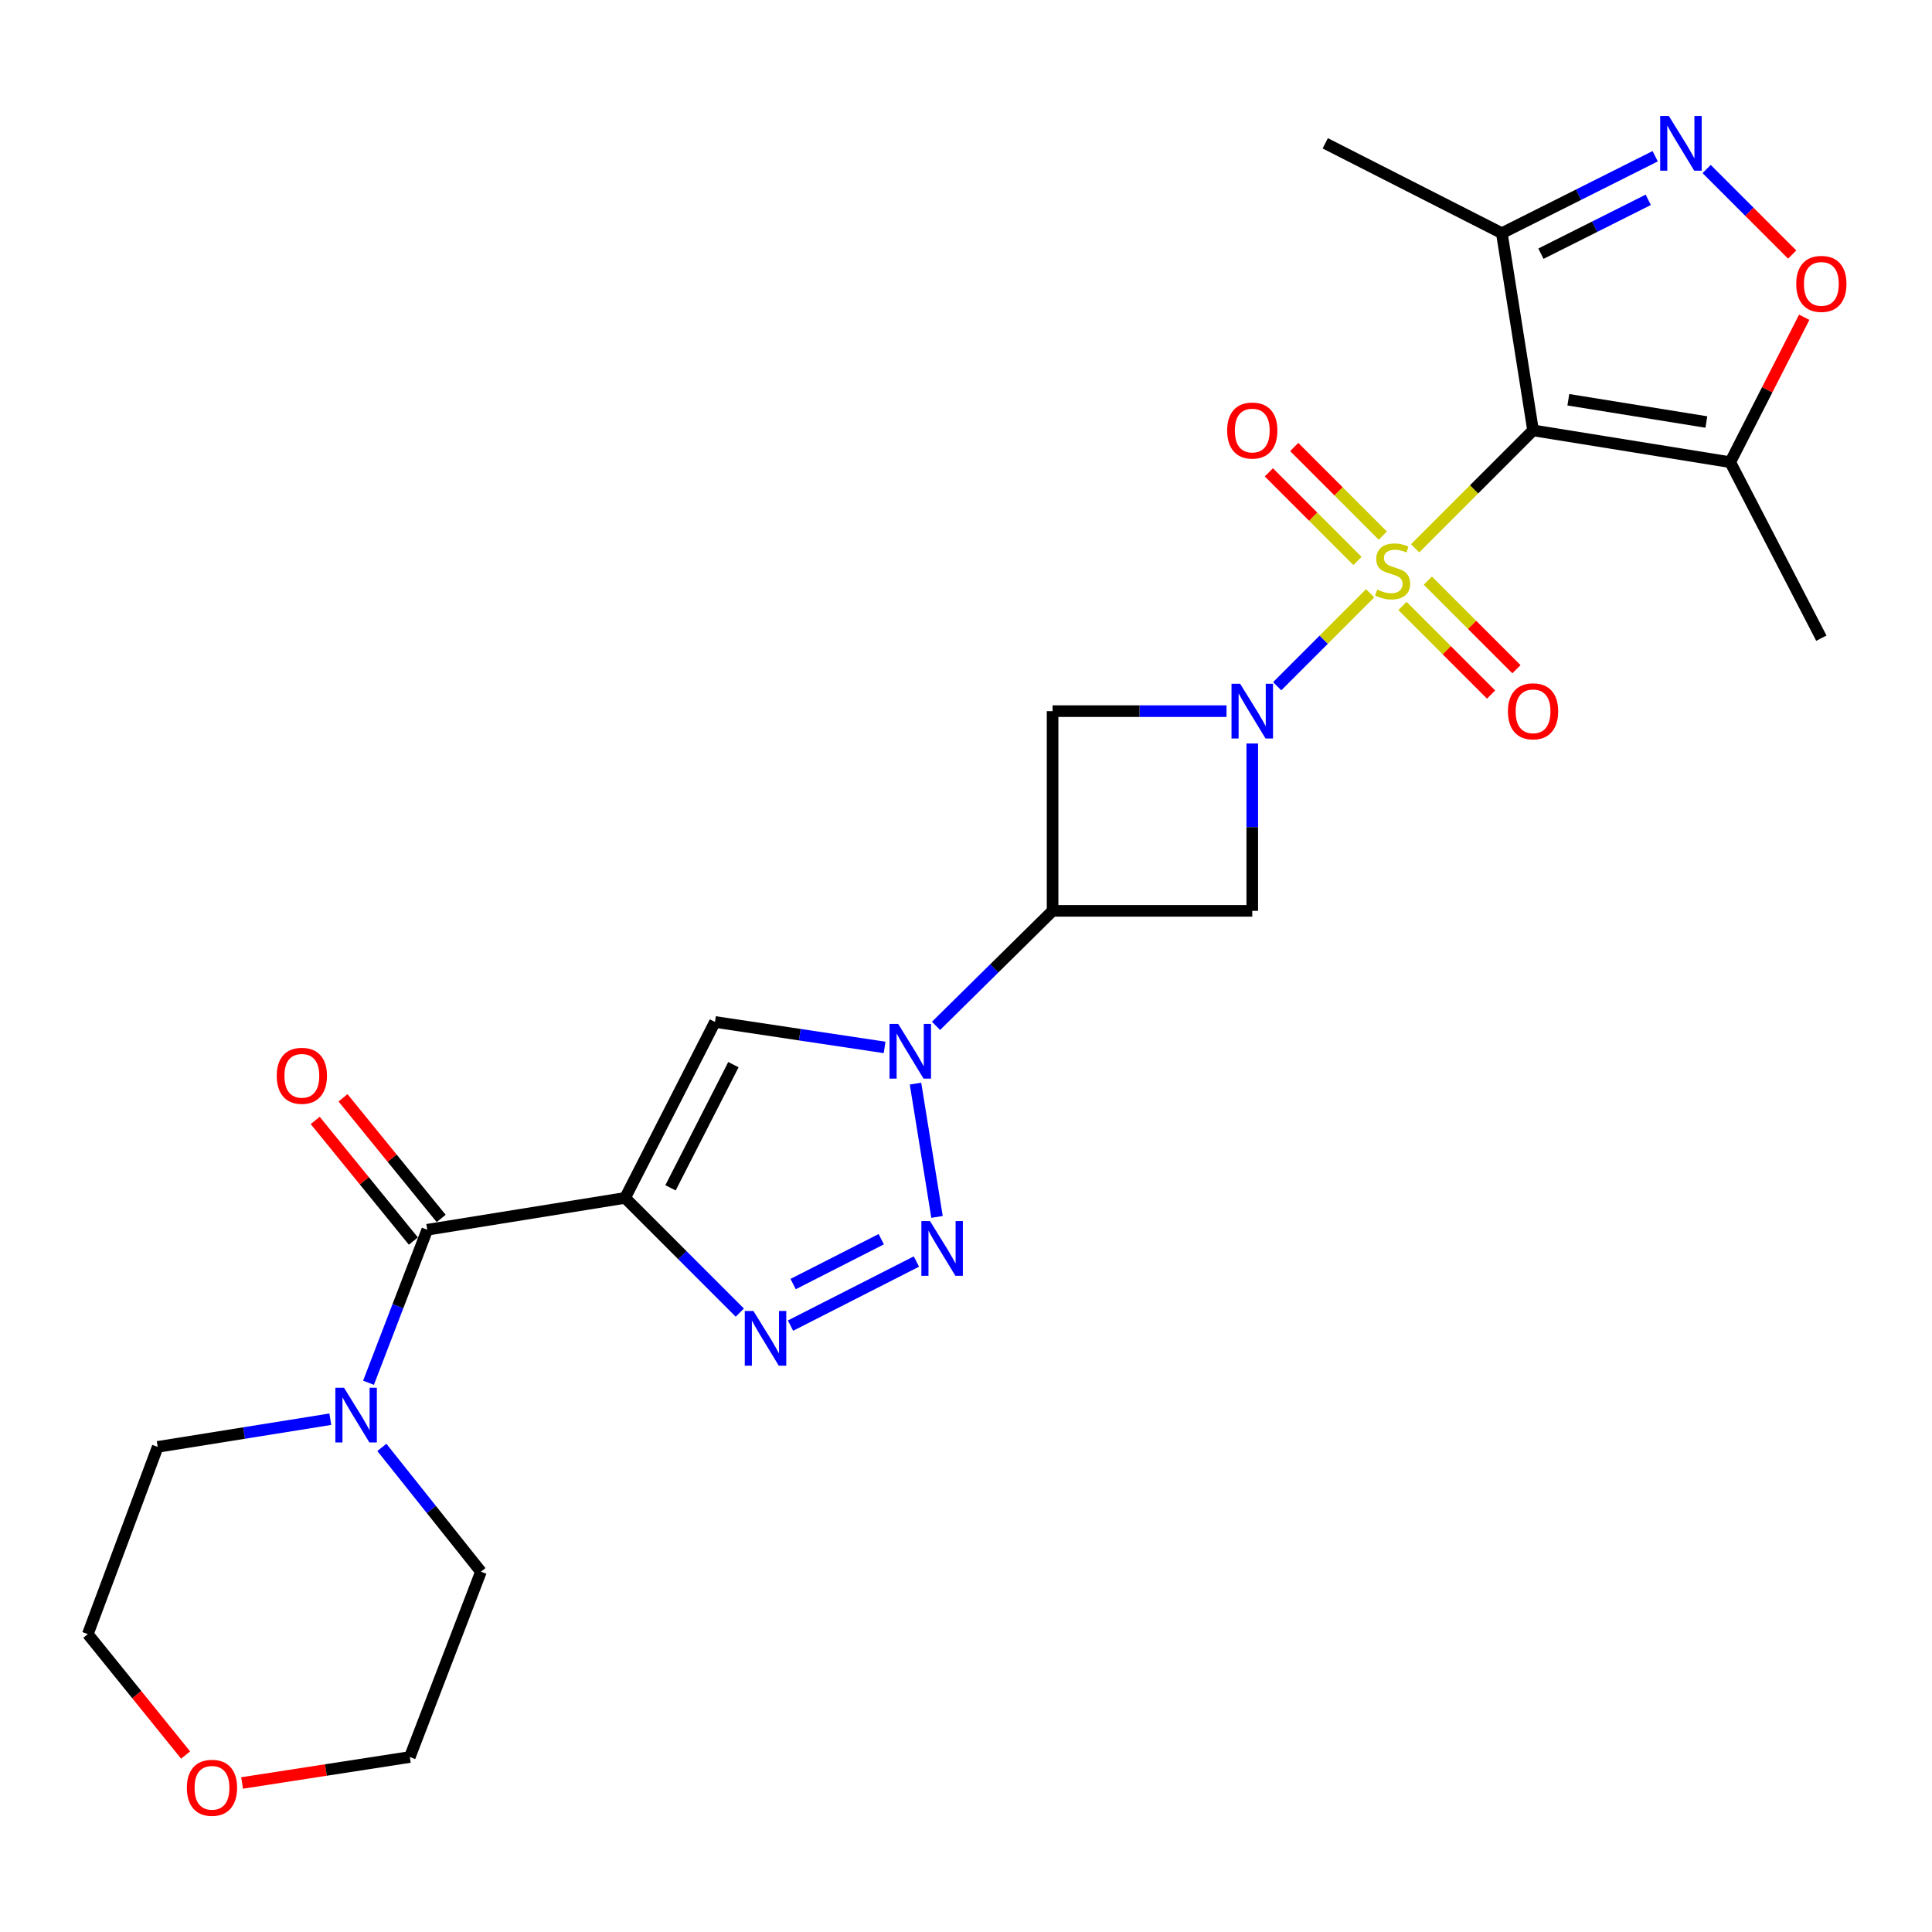 <?xml version='1.0' encoding='iso-8859-1'?>
<svg version='1.1' baseProfile='full'
              xmlns='http://www.w3.org/2000/svg'
                      xmlns:rdkit='http://www.rdkit.org/xml'
                      xmlns:xlink='http://www.w3.org/1999/xlink'
                  xml:space='preserve'
width='1000px' height='1000px' viewBox='0 0 1000 1000'>
<!-- END OF HEADER -->
<rect style='opacity:1.0;fill:#FFFFFF;stroke:none' width='1000' height='1000' x='0' y='0'> </rect>
<path class='bond-0' d='M 732.477,283.792 L 762.992,253.277' style='fill:none;fill-rule:evenodd;stroke:#CCCC00;stroke-width:6px;stroke-linecap:butt;stroke-linejoin:miter;stroke-opacity:1' />
<path class='bond-0' d='M 762.992,253.277 L 793.506,222.763' style='fill:none;fill-rule:evenodd;stroke:#000000;stroke-width:6px;stroke-linecap:butt;stroke-linejoin:miter;stroke-opacity:1' />
<path class='bond-1' d='M 709.179,307.088 L 685.123,331.141' style='fill:none;fill-rule:evenodd;stroke:#CCCC00;stroke-width:6px;stroke-linecap:butt;stroke-linejoin:miter;stroke-opacity:1' />
<path class='bond-1' d='M 685.123,331.141 L 661.066,355.194' style='fill:none;fill-rule:evenodd;stroke:#0000FF;stroke-width:6px;stroke-linecap:butt;stroke-linejoin:miter;stroke-opacity:1' />
<path class='bond-16' d='M 725.918,313.647 L 748.855,336.573' style='fill:none;fill-rule:evenodd;stroke:#CCCC00;stroke-width:6px;stroke-linecap:butt;stroke-linejoin:miter;stroke-opacity:1' />
<path class='bond-16' d='M 748.855,336.573 L 771.791,359.5' style='fill:none;fill-rule:evenodd;stroke:#FF0000;stroke-width:6px;stroke-linecap:butt;stroke-linejoin:miter;stroke-opacity:1' />
<path class='bond-16' d='M 739.035,300.524 L 761.971,323.451' style='fill:none;fill-rule:evenodd;stroke:#CCCC00;stroke-width:6px;stroke-linecap:butt;stroke-linejoin:miter;stroke-opacity:1' />
<path class='bond-16' d='M 761.971,323.451 L 784.907,346.377' style='fill:none;fill-rule:evenodd;stroke:#FF0000;stroke-width:6px;stroke-linecap:butt;stroke-linejoin:miter;stroke-opacity:1' />
<path class='bond-17' d='M 715.739,277.23 L 692.813,254.298' style='fill:none;fill-rule:evenodd;stroke:#CCCC00;stroke-width:6px;stroke-linecap:butt;stroke-linejoin:miter;stroke-opacity:1' />
<path class='bond-17' d='M 692.813,254.298 L 669.888,231.366' style='fill:none;fill-rule:evenodd;stroke:#FF0000;stroke-width:6px;stroke-linecap:butt;stroke-linejoin:miter;stroke-opacity:1' />
<path class='bond-17' d='M 702.618,290.348 L 679.692,267.415' style='fill:none;fill-rule:evenodd;stroke:#CCCC00;stroke-width:6px;stroke-linecap:butt;stroke-linejoin:miter;stroke-opacity:1' />
<path class='bond-17' d='M 679.692,267.415 L 656.766,244.483' style='fill:none;fill-rule:evenodd;stroke:#FF0000;stroke-width:6px;stroke-linecap:butt;stroke-linejoin:miter;stroke-opacity:1' />
<path class='bond-10' d='M 793.506,222.763 L 895.572,239.224' style='fill:none;fill-rule:evenodd;stroke:#000000;stroke-width:6px;stroke-linecap:butt;stroke-linejoin:miter;stroke-opacity:1' />
<path class='bond-10' d='M 811.77,206.915 L 883.216,218.438' style='fill:none;fill-rule:evenodd;stroke:#000000;stroke-width:6px;stroke-linecap:butt;stroke-linejoin:miter;stroke-opacity:1' />
<path class='bond-11' d='M 793.506,222.763 L 777.354,120.697' style='fill:none;fill-rule:evenodd;stroke:#000000;stroke-width:6px;stroke-linecap:butt;stroke-linejoin:miter;stroke-opacity:1' />
<path class='bond-12' d='M 648.17,384.833 L 648.17,428.143' style='fill:none;fill-rule:evenodd;stroke:#0000FF;stroke-width:6px;stroke-linecap:butt;stroke-linejoin:miter;stroke-opacity:1' />
<path class='bond-12' d='M 648.17,428.143 L 648.17,471.454' style='fill:none;fill-rule:evenodd;stroke:#000000;stroke-width:6px;stroke-linecap:butt;stroke-linejoin:miter;stroke-opacity:1' />
<path class='bond-13' d='M 634.846,368.089 L 589.831,368.089' style='fill:none;fill-rule:evenodd;stroke:#0000FF;stroke-width:6px;stroke-linecap:butt;stroke-linejoin:miter;stroke-opacity:1' />
<path class='bond-13' d='M 589.831,368.089 L 544.815,368.089' style='fill:none;fill-rule:evenodd;stroke:#000000;stroke-width:6px;stroke-linecap:butt;stroke-linejoin:miter;stroke-opacity:1' />
<path class='bond-2' d='M 323.553,620.037 L 370.071,528.96' style='fill:none;fill-rule:evenodd;stroke:#000000;stroke-width:6px;stroke-linecap:butt;stroke-linejoin:miter;stroke-opacity:1' />
<path class='bond-2' d='M 347.054,614.815 L 379.617,551.061' style='fill:none;fill-rule:evenodd;stroke:#000000;stroke-width:6px;stroke-linecap:butt;stroke-linejoin:miter;stroke-opacity:1' />
<path class='bond-8' d='M 323.553,620.037 L 221.147,636.519' style='fill:none;fill-rule:evenodd;stroke:#000000;stroke-width:6px;stroke-linecap:butt;stroke-linejoin:miter;stroke-opacity:1' />
<path class='bond-28' d='M 323.553,620.037 L 353.238,649.722' style='fill:none;fill-rule:evenodd;stroke:#000000;stroke-width:6px;stroke-linecap:butt;stroke-linejoin:miter;stroke-opacity:1' />
<path class='bond-28' d='M 353.238,649.722 L 382.922,679.407' style='fill:none;fill-rule:evenodd;stroke:#0000FF;stroke-width:6px;stroke-linecap:butt;stroke-linejoin:miter;stroke-opacity:1' />
<path class='bond-3' d='M 484.484,530.983 L 514.65,501.218' style='fill:none;fill-rule:evenodd;stroke:#0000FF;stroke-width:6px;stroke-linecap:butt;stroke-linejoin:miter;stroke-opacity:1' />
<path class='bond-3' d='M 514.65,501.218 L 544.815,471.454' style='fill:none;fill-rule:evenodd;stroke:#000000;stroke-width:6px;stroke-linecap:butt;stroke-linejoin:miter;stroke-opacity:1' />
<path class='bond-4' d='M 473.862,560.877 L 485.004,629.877' style='fill:none;fill-rule:evenodd;stroke:#0000FF;stroke-width:6px;stroke-linecap:butt;stroke-linejoin:miter;stroke-opacity:1' />
<path class='bond-6' d='M 457.862,542.137 L 413.967,535.548' style='fill:none;fill-rule:evenodd;stroke:#0000FF;stroke-width:6px;stroke-linecap:butt;stroke-linejoin:miter;stroke-opacity:1' />
<path class='bond-6' d='M 413.967,535.548 L 370.071,528.96' style='fill:none;fill-rule:evenodd;stroke:#000000;stroke-width:6px;stroke-linecap:butt;stroke-linejoin:miter;stroke-opacity:1' />
<path class='bond-5' d='M 474.335,652.969 L 409.163,686.135' style='fill:none;fill-rule:evenodd;stroke:#0000FF;stroke-width:6px;stroke-linecap:butt;stroke-linejoin:miter;stroke-opacity:1' />
<path class='bond-5' d='M 456.144,641.408 L 410.523,664.625' style='fill:none;fill-rule:evenodd;stroke:#0000FF;stroke-width:6px;stroke-linecap:butt;stroke-linejoin:miter;stroke-opacity:1' />
<path class='bond-7' d='M 544.815,471.454 L 544.815,368.089' style='fill:none;fill-rule:evenodd;stroke:#000000;stroke-width:6px;stroke-linecap:butt;stroke-linejoin:miter;stroke-opacity:1' />
<path class='bond-26' d='M 544.815,471.454 L 648.17,471.454' style='fill:none;fill-rule:evenodd;stroke:#000000;stroke-width:6px;stroke-linecap:butt;stroke-linejoin:miter;stroke-opacity:1' />
<path class='bond-15' d='M 221.147,636.519 L 205.944,676.116' style='fill:none;fill-rule:evenodd;stroke:#000000;stroke-width:6px;stroke-linecap:butt;stroke-linejoin:miter;stroke-opacity:1' />
<path class='bond-15' d='M 205.944,676.116 L 190.741,715.713' style='fill:none;fill-rule:evenodd;stroke:#0000FF;stroke-width:6px;stroke-linecap:butt;stroke-linejoin:miter;stroke-opacity:1' />
<path class='bond-18' d='M 228.343,630.664 L 202.94,599.445' style='fill:none;fill-rule:evenodd;stroke:#000000;stroke-width:6px;stroke-linecap:butt;stroke-linejoin:miter;stroke-opacity:1' />
<path class='bond-18' d='M 202.94,599.445 L 177.538,568.225' style='fill:none;fill-rule:evenodd;stroke:#FF0000;stroke-width:6px;stroke-linecap:butt;stroke-linejoin:miter;stroke-opacity:1' />
<path class='bond-18' d='M 213.951,642.374 L 188.549,611.154' style='fill:none;fill-rule:evenodd;stroke:#000000;stroke-width:6px;stroke-linecap:butt;stroke-linejoin:miter;stroke-opacity:1' />
<path class='bond-18' d='M 188.549,611.154 L 163.146,579.935' style='fill:none;fill-rule:evenodd;stroke:#FF0000;stroke-width:6px;stroke-linecap:butt;stroke-linejoin:miter;stroke-opacity:1' />
<path class='bond-9' d='M 856.718,80.87 L 817.036,100.783' style='fill:none;fill-rule:evenodd;stroke:#0000FF;stroke-width:6px;stroke-linecap:butt;stroke-linejoin:miter;stroke-opacity:1' />
<path class='bond-9' d='M 817.036,100.783 L 777.354,120.697' style='fill:none;fill-rule:evenodd;stroke:#000000;stroke-width:6px;stroke-linecap:butt;stroke-linejoin:miter;stroke-opacity:1' />
<path class='bond-9' d='M 853.135,103.427 L 825.358,117.366' style='fill:none;fill-rule:evenodd;stroke:#0000FF;stroke-width:6px;stroke-linecap:butt;stroke-linejoin:miter;stroke-opacity:1' />
<path class='bond-9' d='M 825.358,117.366 L 797.581,131.306' style='fill:none;fill-rule:evenodd;stroke:#000000;stroke-width:6px;stroke-linecap:butt;stroke-linejoin:miter;stroke-opacity:1' />
<path class='bond-27' d='M 883.36,87.489 L 905.495,109.624' style='fill:none;fill-rule:evenodd;stroke:#0000FF;stroke-width:6px;stroke-linecap:butt;stroke-linejoin:miter;stroke-opacity:1' />
<path class='bond-27' d='M 905.495,109.624 L 927.63,131.759' style='fill:none;fill-rule:evenodd;stroke:#FF0000;stroke-width:6px;stroke-linecap:butt;stroke-linejoin:miter;stroke-opacity:1' />
<path class='bond-14' d='M 895.572,239.224 L 914.721,201.717' style='fill:none;fill-rule:evenodd;stroke:#000000;stroke-width:6px;stroke-linecap:butt;stroke-linejoin:miter;stroke-opacity:1' />
<path class='bond-14' d='M 914.721,201.717 L 933.87,164.21' style='fill:none;fill-rule:evenodd;stroke:#FF0000;stroke-width:6px;stroke-linecap:butt;stroke-linejoin:miter;stroke-opacity:1' />
<path class='bond-20' d='M 895.572,239.224 L 942.729,330.322' style='fill:none;fill-rule:evenodd;stroke:#000000;stroke-width:6px;stroke-linecap:butt;stroke-linejoin:miter;stroke-opacity:1' />
<path class='bond-23' d='M 777.354,120.697 L 685.947,74.179' style='fill:none;fill-rule:evenodd;stroke:#000000;stroke-width:6px;stroke-linecap:butt;stroke-linejoin:miter;stroke-opacity:1' />
<path class='bond-21' d='M 170.978,734.58 L 126.301,741.741' style='fill:none;fill-rule:evenodd;stroke:#0000FF;stroke-width:6px;stroke-linecap:butt;stroke-linejoin:miter;stroke-opacity:1' />
<path class='bond-21' d='M 126.301,741.741 L 81.624,748.903' style='fill:none;fill-rule:evenodd;stroke:#000000;stroke-width:6px;stroke-linecap:butt;stroke-linejoin:miter;stroke-opacity:1' />
<path class='bond-22' d='M 197.65,749.167 L 223.293,781.339' style='fill:none;fill-rule:evenodd;stroke:#0000FF;stroke-width:6px;stroke-linecap:butt;stroke-linejoin:miter;stroke-opacity:1' />
<path class='bond-22' d='M 223.293,781.339 L 248.936,813.511' style='fill:none;fill-rule:evenodd;stroke:#000000;stroke-width:6px;stroke-linecap:butt;stroke-linejoin:miter;stroke-opacity:1' />
<path class='bond-19' d='M 125.313,922.864 L 168.715,916.148' style='fill:none;fill-rule:evenodd;stroke:#FF0000;stroke-width:6px;stroke-linecap:butt;stroke-linejoin:miter;stroke-opacity:1' />
<path class='bond-19' d='M 168.715,916.148 L 212.118,909.433' style='fill:none;fill-rule:evenodd;stroke:#000000;stroke-width:6px;stroke-linecap:butt;stroke-linejoin:miter;stroke-opacity:1' />
<path class='bond-29' d='M 96.074,908.401 L 70.764,877.108' style='fill:none;fill-rule:evenodd;stroke:#FF0000;stroke-width:6px;stroke-linecap:butt;stroke-linejoin:miter;stroke-opacity:1' />
<path class='bond-29' d='M 70.764,877.108 L 45.455,845.815' style='fill:none;fill-rule:evenodd;stroke:#000000;stroke-width:6px;stroke-linecap:butt;stroke-linejoin:miter;stroke-opacity:1' />
<path class='bond-24' d='M 81.624,748.903 L 45.455,845.815' style='fill:none;fill-rule:evenodd;stroke:#000000;stroke-width:6px;stroke-linecap:butt;stroke-linejoin:miter;stroke-opacity:1' />
<path class='bond-25' d='M 248.936,813.511 L 212.118,909.433' style='fill:none;fill-rule:evenodd;stroke:#000000;stroke-width:6px;stroke-linecap:butt;stroke-linejoin:miter;stroke-opacity:1' />
<path  class='atom-0' d='M 712.828 305.161
Q 713.148 305.281, 714.468 305.841
Q 715.788 306.401, 717.228 306.761
Q 718.708 307.081, 720.148 307.081
Q 722.828 307.081, 724.388 305.801
Q 725.948 304.481, 725.948 302.201
Q 725.948 300.641, 725.148 299.681
Q 724.388 298.721, 723.188 298.201
Q 721.988 297.681, 719.988 297.081
Q 717.468 296.321, 715.948 295.601
Q 714.468 294.881, 713.388 293.361
Q 712.348 291.841, 712.348 289.281
Q 712.348 285.721, 714.748 283.521
Q 717.188 281.321, 721.988 281.321
Q 725.268 281.321, 728.988 282.881
L 728.068 285.961
Q 724.668 284.561, 722.108 284.561
Q 719.348 284.561, 717.828 285.721
Q 716.308 286.841, 716.348 288.801
Q 716.348 290.321, 717.108 291.241
Q 717.908 292.161, 719.028 292.681
Q 720.188 293.201, 722.108 293.801
Q 724.668 294.601, 726.188 295.401
Q 727.708 296.201, 728.788 297.841
Q 729.908 299.441, 729.908 302.201
Q 729.908 306.121, 727.268 308.241
Q 724.668 310.321, 720.308 310.321
Q 717.788 310.321, 715.868 309.761
Q 713.988 309.241, 711.748 308.321
L 712.828 305.161
' fill='#CCCC00'/>
<path  class='atom-2' d='M 641.91 353.929
L 651.19 368.929
Q 652.11 370.409, 653.59 373.089
Q 655.07 375.769, 655.15 375.929
L 655.15 353.929
L 658.91 353.929
L 658.91 382.249
L 655.03 382.249
L 645.07 365.849
Q 643.91 363.929, 642.67 361.729
Q 641.47 359.529, 641.11 358.849
L 641.11 382.249
L 637.43 382.249
L 637.43 353.929
L 641.91 353.929
' fill='#0000FF'/>
<path  class='atom-4' d='M 464.898 529.972
L 474.178 544.972
Q 475.098 546.452, 476.578 549.132
Q 478.058 551.812, 478.138 551.972
L 478.138 529.972
L 481.898 529.972
L 481.898 558.292
L 478.018 558.292
L 468.058 541.892
Q 466.898 539.972, 465.658 537.772
Q 464.458 535.572, 464.098 534.892
L 464.098 558.292
L 460.418 558.292
L 460.418 529.972
L 464.898 529.972
' fill='#0000FF'/>
<path  class='atom-5' d='M 481.379 632.038
L 490.659 647.038
Q 491.579 648.518, 493.059 651.198
Q 494.539 653.878, 494.619 654.038
L 494.619 632.038
L 498.379 632.038
L 498.379 660.358
L 494.499 660.358
L 484.539 643.958
Q 483.379 642.038, 482.139 639.838
Q 480.939 637.638, 480.579 636.958
L 480.579 660.358
L 476.899 660.358
L 476.899 632.038
L 481.379 632.038
' fill='#0000FF'/>
<path  class='atom-6' d='M 389.972 678.556
L 399.252 693.556
Q 400.172 695.036, 401.652 697.716
Q 403.132 700.396, 403.212 700.556
L 403.212 678.556
L 406.972 678.556
L 406.972 706.876
L 403.092 706.876
L 393.132 690.476
Q 391.972 688.556, 390.732 686.356
Q 389.532 684.156, 389.172 683.476
L 389.172 706.876
L 385.492 706.876
L 385.492 678.556
L 389.972 678.556
' fill='#0000FF'/>
<path  class='atom-10' d='M 863.791 60.019
L 873.071 75.019
Q 873.991 76.499, 875.471 79.179
Q 876.951 81.859, 877.031 82.019
L 877.031 60.019
L 880.791 60.019
L 880.791 88.339
L 876.911 88.339
L 866.951 71.939
Q 865.791 70.019, 864.551 67.819
Q 863.351 65.619, 862.991 64.939
L 862.991 88.339
L 859.311 88.339
L 859.311 60.019
L 863.791 60.019
' fill='#0000FF'/>
<path  class='atom-15' d='M 929.729 146.938
Q 929.729 140.138, 933.089 136.338
Q 936.449 132.538, 942.729 132.538
Q 949.009 132.538, 952.369 136.338
Q 955.729 140.138, 955.729 146.938
Q 955.729 153.818, 952.329 157.738
Q 948.929 161.618, 942.729 161.618
Q 936.489 161.618, 933.089 157.738
Q 929.729 153.858, 929.729 146.938
M 942.729 158.418
Q 947.049 158.418, 949.369 155.538
Q 951.729 152.618, 951.729 146.938
Q 951.729 141.378, 949.369 138.578
Q 947.049 135.738, 942.729 135.738
Q 938.409 135.738, 936.049 138.538
Q 933.729 141.338, 933.729 146.938
Q 933.729 152.658, 936.049 155.538
Q 938.409 158.418, 942.729 158.418
' fill='#FF0000'/>
<path  class='atom-16' d='M 178.058 718.282
L 187.338 733.282
Q 188.258 734.762, 189.738 737.442
Q 191.218 740.122, 191.298 740.282
L 191.298 718.282
L 195.058 718.282
L 195.058 746.602
L 191.178 746.602
L 181.218 730.202
Q 180.058 728.282, 178.818 726.082
Q 177.618 723.882, 177.258 723.202
L 177.258 746.602
L 173.578 746.602
L 173.578 718.282
L 178.058 718.282
' fill='#0000FF'/>
<path  class='atom-17' d='M 780.506 368.169
Q 780.506 361.369, 783.866 357.569
Q 787.226 353.769, 793.506 353.769
Q 799.786 353.769, 803.146 357.569
Q 806.506 361.369, 806.506 368.169
Q 806.506 375.049, 803.106 378.969
Q 799.706 382.849, 793.506 382.849
Q 787.266 382.849, 783.866 378.969
Q 780.506 375.089, 780.506 368.169
M 793.506 379.649
Q 797.826 379.649, 800.146 376.769
Q 802.506 373.849, 802.506 368.169
Q 802.506 362.609, 800.146 359.809
Q 797.826 356.969, 793.506 356.969
Q 789.186 356.969, 786.826 359.769
Q 784.506 362.569, 784.506 368.169
Q 784.506 373.889, 786.826 376.769
Q 789.186 379.649, 793.506 379.649
' fill='#FF0000'/>
<path  class='atom-18' d='M 635.17 222.843
Q 635.17 216.043, 638.53 212.243
Q 641.89 208.443, 648.17 208.443
Q 654.45 208.443, 657.81 212.243
Q 661.17 216.043, 661.17 222.843
Q 661.17 229.723, 657.77 233.643
Q 654.37 237.523, 648.17 237.523
Q 641.93 237.523, 638.53 233.643
Q 635.17 229.763, 635.17 222.843
M 648.17 234.323
Q 652.49 234.323, 654.81 231.443
Q 657.17 228.523, 657.17 222.843
Q 657.17 217.283, 654.81 214.483
Q 652.49 211.643, 648.17 211.643
Q 643.85 211.643, 641.49 214.443
Q 639.17 217.243, 639.17 222.843
Q 639.17 228.563, 641.49 231.443
Q 643.85 234.323, 648.17 234.323
' fill='#FF0000'/>
<path  class='atom-19' d='M 143.24 556.829
Q 143.24 550.029, 146.6 546.229
Q 149.96 542.429, 156.24 542.429
Q 162.52 542.429, 165.88 546.229
Q 169.24 550.029, 169.24 556.829
Q 169.24 563.709, 165.84 567.629
Q 162.44 571.509, 156.24 571.509
Q 150 571.509, 146.6 567.629
Q 143.24 563.749, 143.24 556.829
M 156.24 568.309
Q 160.56 568.309, 162.88 565.429
Q 165.24 562.509, 165.24 556.829
Q 165.24 551.269, 162.88 548.469
Q 160.56 545.629, 156.24 545.629
Q 151.92 545.629, 149.56 548.429
Q 147.24 551.229, 147.24 556.829
Q 147.24 562.549, 149.56 565.429
Q 151.92 568.309, 156.24 568.309
' fill='#FF0000'/>
<path  class='atom-20' d='M 96.722 925.356
Q 96.722 918.556, 100.082 914.756
Q 103.442 910.956, 109.722 910.956
Q 116.002 910.956, 119.362 914.756
Q 122.722 918.556, 122.722 925.356
Q 122.722 932.236, 119.322 936.156
Q 115.922 940.036, 109.722 940.036
Q 103.482 940.036, 100.082 936.156
Q 96.722 932.276, 96.722 925.356
M 109.722 936.836
Q 114.042 936.836, 116.362 933.956
Q 118.722 931.036, 118.722 925.356
Q 118.722 919.796, 116.362 916.996
Q 114.042 914.156, 109.722 914.156
Q 105.402 914.156, 103.042 916.956
Q 100.722 919.756, 100.722 925.356
Q 100.722 931.076, 103.042 933.956
Q 105.402 936.836, 109.722 936.836
' fill='#FF0000'/>
</svg>
